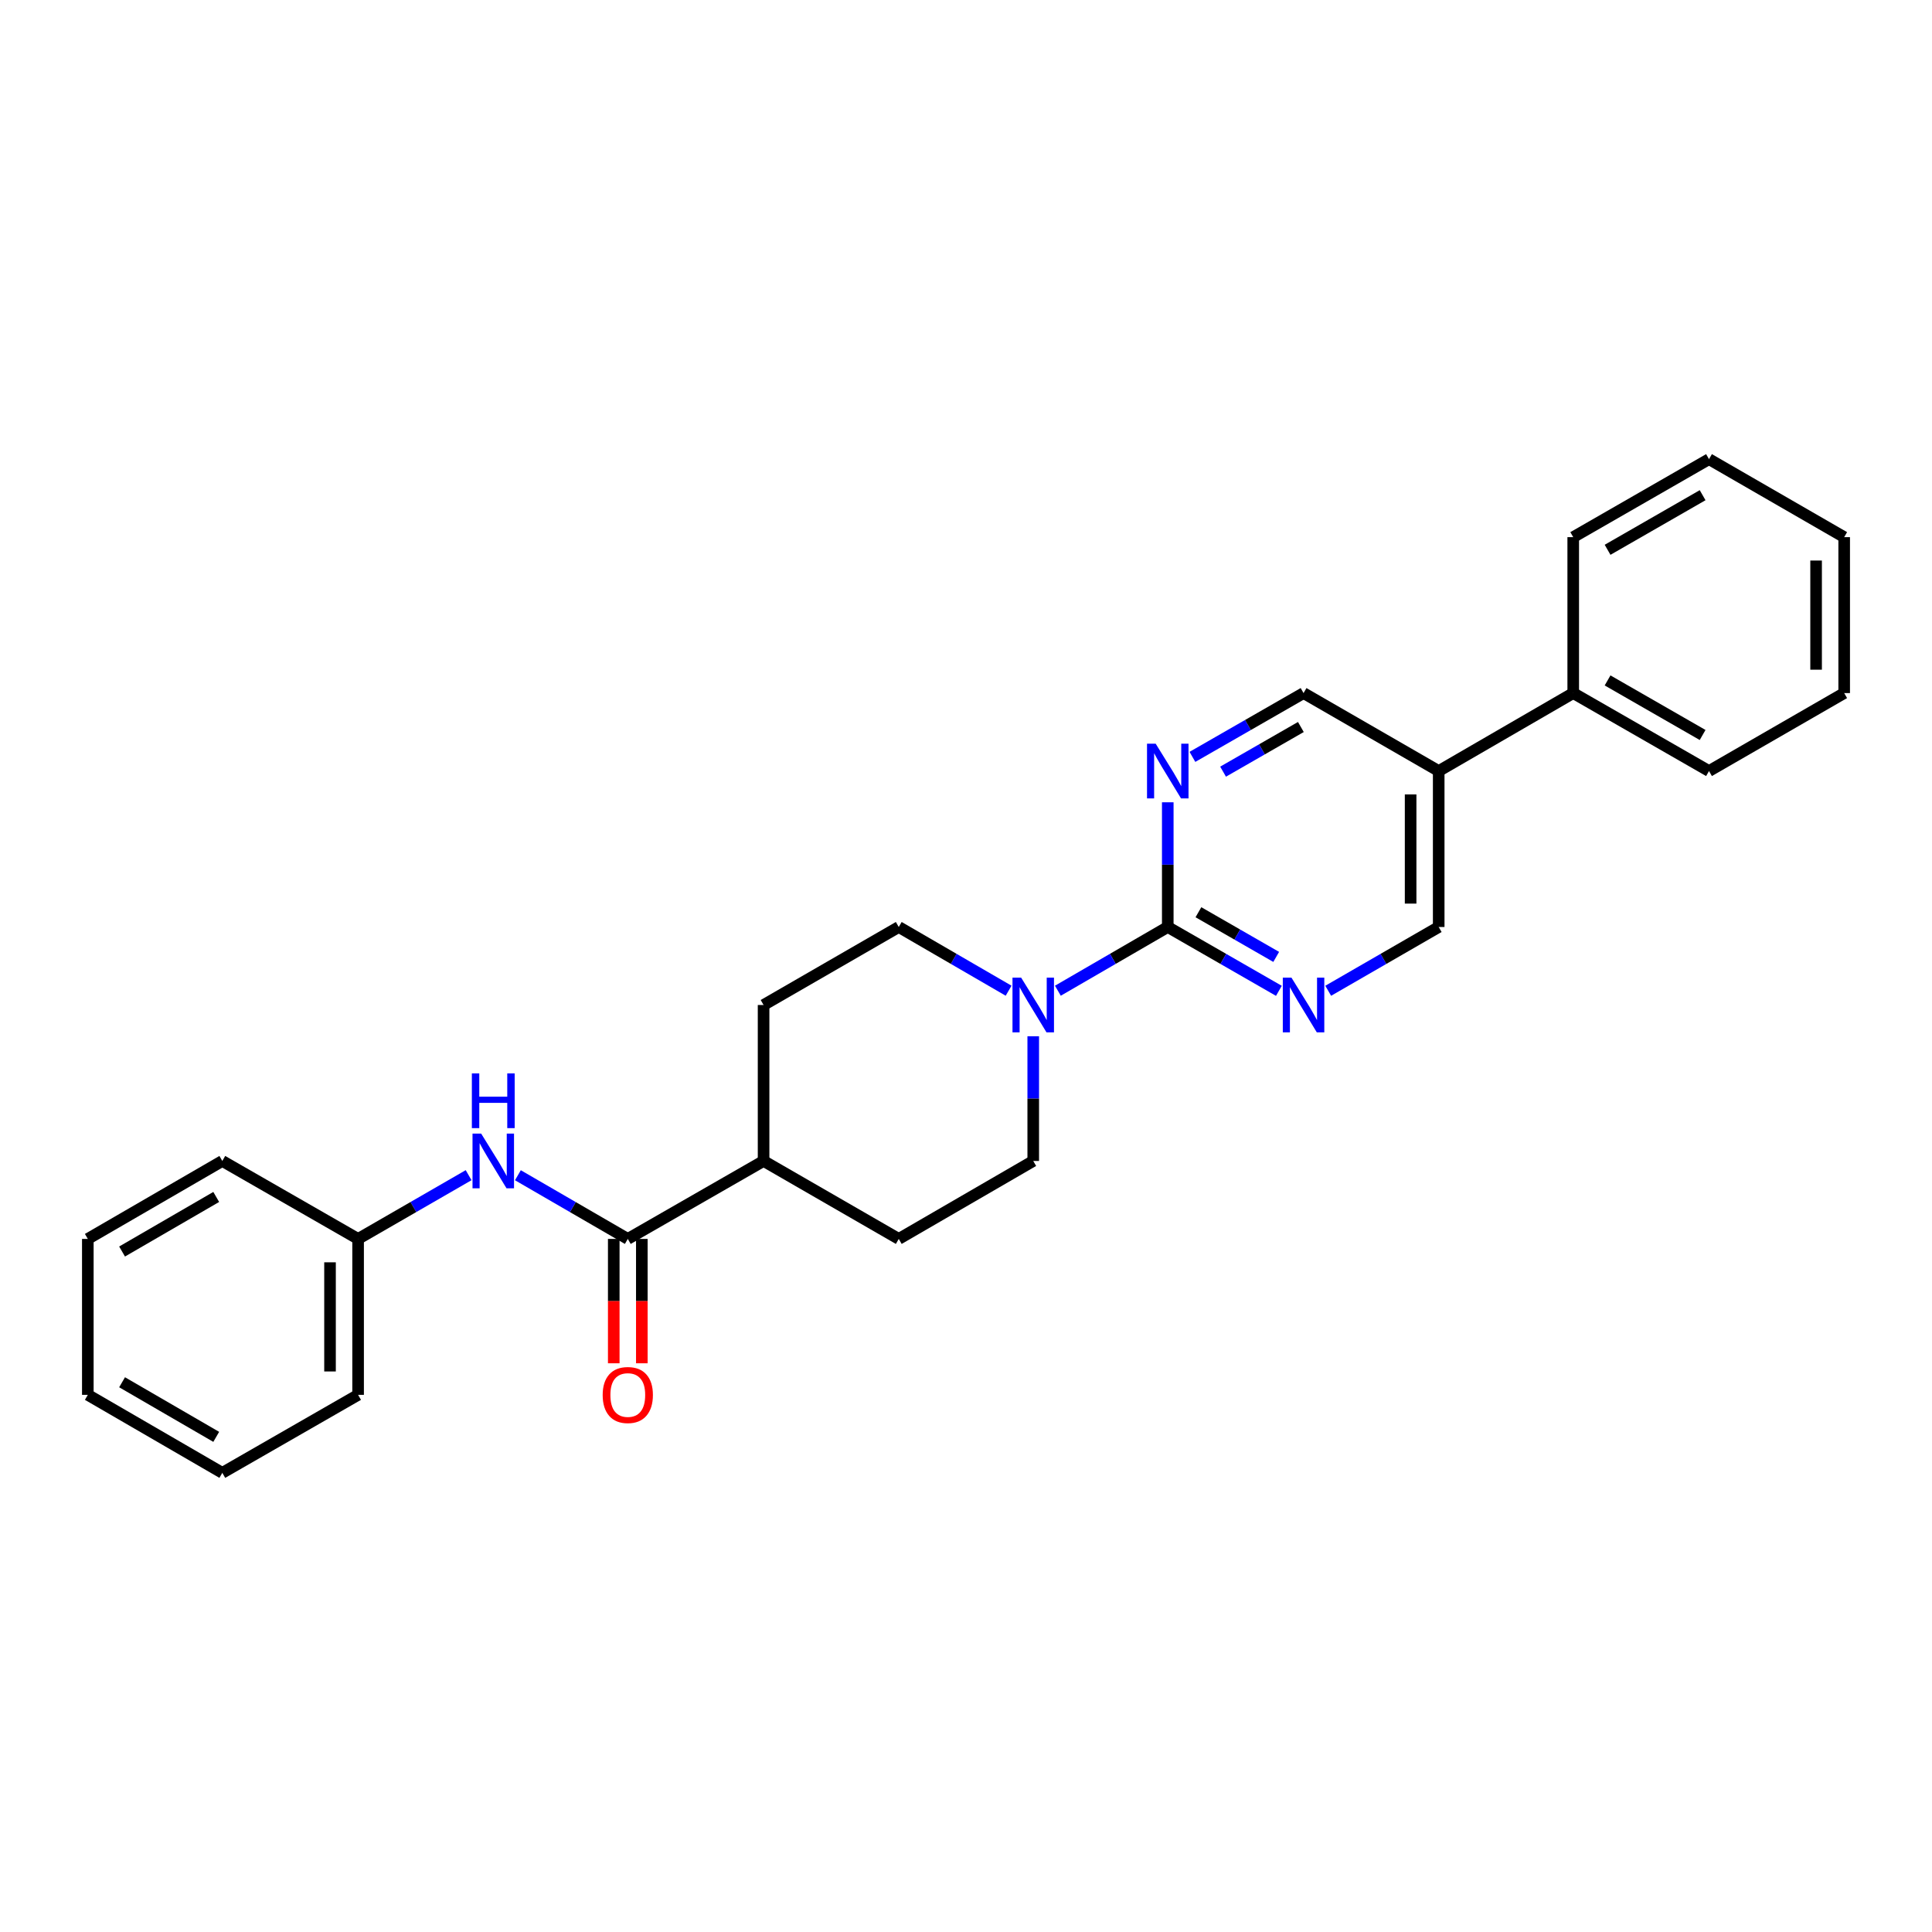 <?xml version='1.0' encoding='iso-8859-1'?>
<svg version='1.1' baseProfile='full'
              xmlns='http://www.w3.org/2000/svg'
                      xmlns:rdkit='http://www.rdkit.org/xml'
                      xmlns:xlink='http://www.w3.org/1999/xlink'
                  xml:space='preserve'
width='1000px' height='1000px' viewBox='0 0 1000 1000'>
<!-- END OF HEADER -->
<rect style='opacity:1.0;fill:#FFFFFF;stroke:none' width='1000' height='1000' x='0' y='0'> </rect>
<path class='bond-0' d='M 604.433,479.813 L 575.994,496.303' style='fill:none;fill-rule:evenodd;stroke:#000000;stroke-width:6px;stroke-linecap:butt;stroke-linejoin:miter;stroke-opacity:1' />
<path class='bond-0' d='M 575.994,496.303 L 547.555,512.793' style='fill:none;fill-rule:evenodd;stroke:#0000FF;stroke-width:6px;stroke-linecap:butt;stroke-linejoin:miter;stroke-opacity:1' />
<path class='bond-2' d='M 604.433,479.813 L 633.192,496.333' style='fill:none;fill-rule:evenodd;stroke:#000000;stroke-width:6px;stroke-linecap:butt;stroke-linejoin:miter;stroke-opacity:1' />
<path class='bond-2' d='M 633.192,496.333 L 661.951,512.854' style='fill:none;fill-rule:evenodd;stroke:#0000FF;stroke-width:6px;stroke-linecap:butt;stroke-linejoin:miter;stroke-opacity:1' />
<path class='bond-2' d='M 620.301,472.165 L 640.432,483.73' style='fill:none;fill-rule:evenodd;stroke:#000000;stroke-width:6px;stroke-linecap:butt;stroke-linejoin:miter;stroke-opacity:1' />
<path class='bond-2' d='M 640.432,483.73 L 660.563,495.294' style='fill:none;fill-rule:evenodd;stroke:#0000FF;stroke-width:6px;stroke-linecap:butt;stroke-linejoin:miter;stroke-opacity:1' />
<path class='bond-3' d='M 604.433,479.813 L 604.433,447.539' style='fill:none;fill-rule:evenodd;stroke:#000000;stroke-width:6px;stroke-linecap:butt;stroke-linejoin:miter;stroke-opacity:1' />
<path class='bond-3' d='M 604.433,447.539 L 604.433,415.266' style='fill:none;fill-rule:evenodd;stroke:#0000FF;stroke-width:6px;stroke-linecap:butt;stroke-linejoin:miter;stroke-opacity:1' />
<path class='bond-9' d='M 522.051,512.791 L 493.624,496.302' style='fill:none;fill-rule:evenodd;stroke:#0000FF;stroke-width:6px;stroke-linecap:butt;stroke-linejoin:miter;stroke-opacity:1' />
<path class='bond-9' d='M 493.624,496.302 L 465.197,479.813' style='fill:none;fill-rule:evenodd;stroke:#000000;stroke-width:6px;stroke-linecap:butt;stroke-linejoin:miter;stroke-opacity:1' />
<path class='bond-10' d='M 534.803,536.365 L 534.803,568.639' style='fill:none;fill-rule:evenodd;stroke:#0000FF;stroke-width:6px;stroke-linecap:butt;stroke-linejoin:miter;stroke-opacity:1' />
<path class='bond-10' d='M 534.803,568.639 L 534.803,600.912' style='fill:none;fill-rule:evenodd;stroke:#000000;stroke-width:6px;stroke-linecap:butt;stroke-linejoin:miter;stroke-opacity:1' />
<path class='bond-1' d='M 324.944,641.263 L 395.228,600.912' style='fill:none;fill-rule:evenodd;stroke:#000000;stroke-width:6px;stroke-linecap:butt;stroke-linejoin:miter;stroke-opacity:1' />
<path class='bond-4' d='M 324.944,641.263 L 296.505,624.782' style='fill:none;fill-rule:evenodd;stroke:#000000;stroke-width:6px;stroke-linecap:butt;stroke-linejoin:miter;stroke-opacity:1' />
<path class='bond-4' d='M 296.505,624.782 L 268.066,608.302' style='fill:none;fill-rule:evenodd;stroke:#0000FF;stroke-width:6px;stroke-linecap:butt;stroke-linejoin:miter;stroke-opacity:1' />
<path class='bond-11' d='M 317.676,641.263 L 317.676,673.448' style='fill:none;fill-rule:evenodd;stroke:#000000;stroke-width:6px;stroke-linecap:butt;stroke-linejoin:miter;stroke-opacity:1' />
<path class='bond-11' d='M 317.676,673.448 L 317.676,705.634' style='fill:none;fill-rule:evenodd;stroke:#FF0000;stroke-width:6px;stroke-linecap:butt;stroke-linejoin:miter;stroke-opacity:1' />
<path class='bond-11' d='M 332.211,641.263 L 332.211,673.448' style='fill:none;fill-rule:evenodd;stroke:#000000;stroke-width:6px;stroke-linecap:butt;stroke-linejoin:miter;stroke-opacity:1' />
<path class='bond-11' d='M 332.211,673.448 L 332.211,705.634' style='fill:none;fill-rule:evenodd;stroke:#FF0000;stroke-width:6px;stroke-linecap:butt;stroke-linejoin:miter;stroke-opacity:1' />
<path class='bond-6' d='M 687.476,512.823 L 716.073,496.318' style='fill:none;fill-rule:evenodd;stroke:#0000FF;stroke-width:6px;stroke-linecap:butt;stroke-linejoin:miter;stroke-opacity:1' />
<path class='bond-6' d='M 716.073,496.318 L 744.67,479.813' style='fill:none;fill-rule:evenodd;stroke:#000000;stroke-width:6px;stroke-linecap:butt;stroke-linejoin:miter;stroke-opacity:1' />
<path class='bond-7' d='M 617.199,391.759 L 645.958,375.248' style='fill:none;fill-rule:evenodd;stroke:#0000FF;stroke-width:6px;stroke-linecap:butt;stroke-linejoin:miter;stroke-opacity:1' />
<path class='bond-7' d='M 645.958,375.248 L 674.717,358.737' style='fill:none;fill-rule:evenodd;stroke:#000000;stroke-width:6px;stroke-linecap:butt;stroke-linejoin:miter;stroke-opacity:1' />
<path class='bond-7' d='M 633.063,399.411 L 653.195,387.853' style='fill:none;fill-rule:evenodd;stroke:#0000FF;stroke-width:6px;stroke-linecap:butt;stroke-linejoin:miter;stroke-opacity:1' />
<path class='bond-7' d='M 653.195,387.853 L 673.326,376.296' style='fill:none;fill-rule:evenodd;stroke:#000000;stroke-width:6px;stroke-linecap:butt;stroke-linejoin:miter;stroke-opacity:1' />
<path class='bond-15' d='M 242.555,608.271 L 213.954,624.767' style='fill:none;fill-rule:evenodd;stroke:#0000FF;stroke-width:6px;stroke-linecap:butt;stroke-linejoin:miter;stroke-opacity:1' />
<path class='bond-15' d='M 213.954,624.767 L 185.353,641.263' style='fill:none;fill-rule:evenodd;stroke:#000000;stroke-width:6px;stroke-linecap:butt;stroke-linejoin:miter;stroke-opacity:1' />
<path class='bond-5' d='M 744.67,399.088 L 674.717,358.737' style='fill:none;fill-rule:evenodd;stroke:#000000;stroke-width:6px;stroke-linecap:butt;stroke-linejoin:miter;stroke-opacity:1' />
<path class='bond-12' d='M 744.67,399.088 L 814.3,358.737' style='fill:none;fill-rule:evenodd;stroke:#000000;stroke-width:6px;stroke-linecap:butt;stroke-linejoin:miter;stroke-opacity:1' />
<path class='bond-26' d='M 744.67,399.088 L 744.67,479.813' style='fill:none;fill-rule:evenodd;stroke:#000000;stroke-width:6px;stroke-linecap:butt;stroke-linejoin:miter;stroke-opacity:1' />
<path class='bond-26' d='M 730.135,411.196 L 730.135,467.704' style='fill:none;fill-rule:evenodd;stroke:#000000;stroke-width:6px;stroke-linecap:butt;stroke-linejoin:miter;stroke-opacity:1' />
<path class='bond-8' d='M 395.228,600.912 L 465.197,641.263' style='fill:none;fill-rule:evenodd;stroke:#000000;stroke-width:6px;stroke-linecap:butt;stroke-linejoin:miter;stroke-opacity:1' />
<path class='bond-27' d='M 395.228,600.912 L 395.228,520.187' style='fill:none;fill-rule:evenodd;stroke:#000000;stroke-width:6px;stroke-linecap:butt;stroke-linejoin:miter;stroke-opacity:1' />
<path class='bond-13' d='M 465.197,479.813 L 395.228,520.187' style='fill:none;fill-rule:evenodd;stroke:#000000;stroke-width:6px;stroke-linecap:butt;stroke-linejoin:miter;stroke-opacity:1' />
<path class='bond-14' d='M 534.803,600.912 L 465.197,641.263' style='fill:none;fill-rule:evenodd;stroke:#000000;stroke-width:6px;stroke-linecap:butt;stroke-linejoin:miter;stroke-opacity:1' />
<path class='bond-16' d='M 814.3,358.737 L 884.576,399.088' style='fill:none;fill-rule:evenodd;stroke:#000000;stroke-width:6px;stroke-linecap:butt;stroke-linejoin:miter;stroke-opacity:1' />
<path class='bond-16' d='M 832.079,352.185 L 881.272,380.43' style='fill:none;fill-rule:evenodd;stroke:#000000;stroke-width:6px;stroke-linecap:butt;stroke-linejoin:miter;stroke-opacity:1' />
<path class='bond-17' d='M 814.3,358.737 L 814.3,278.028' style='fill:none;fill-rule:evenodd;stroke:#000000;stroke-width:6px;stroke-linecap:butt;stroke-linejoin:miter;stroke-opacity:1' />
<path class='bond-18' d='M 185.353,641.263 L 185.353,721.972' style='fill:none;fill-rule:evenodd;stroke:#000000;stroke-width:6px;stroke-linecap:butt;stroke-linejoin:miter;stroke-opacity:1' />
<path class='bond-18' d='M 170.818,653.369 L 170.818,709.865' style='fill:none;fill-rule:evenodd;stroke:#000000;stroke-width:6px;stroke-linecap:butt;stroke-linejoin:miter;stroke-opacity:1' />
<path class='bond-19' d='M 185.353,641.263 L 115.068,600.912' style='fill:none;fill-rule:evenodd;stroke:#000000;stroke-width:6px;stroke-linecap:butt;stroke-linejoin:miter;stroke-opacity:1' />
<path class='bond-21' d='M 884.576,399.088 L 954.545,358.737' style='fill:none;fill-rule:evenodd;stroke:#000000;stroke-width:6px;stroke-linecap:butt;stroke-linejoin:miter;stroke-opacity:1' />
<path class='bond-20' d='M 814.3,278.028 L 884.576,237.654' style='fill:none;fill-rule:evenodd;stroke:#000000;stroke-width:6px;stroke-linecap:butt;stroke-linejoin:miter;stroke-opacity:1' />
<path class='bond-20' d='M 832.082,284.575 L 881.275,256.313' style='fill:none;fill-rule:evenodd;stroke:#000000;stroke-width:6px;stroke-linecap:butt;stroke-linejoin:miter;stroke-opacity:1' />
<path class='bond-22' d='M 185.353,721.972 L 115.068,762.346' style='fill:none;fill-rule:evenodd;stroke:#000000;stroke-width:6px;stroke-linecap:butt;stroke-linejoin:miter;stroke-opacity:1' />
<path class='bond-23' d='M 115.068,600.912 L 45.455,641.263' style='fill:none;fill-rule:evenodd;stroke:#000000;stroke-width:6px;stroke-linecap:butt;stroke-linejoin:miter;stroke-opacity:1' />
<path class='bond-23' d='M 111.915,619.54 L 63.186,647.785' style='fill:none;fill-rule:evenodd;stroke:#000000;stroke-width:6px;stroke-linecap:butt;stroke-linejoin:miter;stroke-opacity:1' />
<path class='bond-24' d='M 884.576,237.654 L 954.545,278.028' style='fill:none;fill-rule:evenodd;stroke:#000000;stroke-width:6px;stroke-linecap:butt;stroke-linejoin:miter;stroke-opacity:1' />
<path class='bond-28' d='M 954.545,358.737 L 954.545,278.028' style='fill:none;fill-rule:evenodd;stroke:#000000;stroke-width:6px;stroke-linecap:butt;stroke-linejoin:miter;stroke-opacity:1' />
<path class='bond-28' d='M 940.011,346.631 L 940.011,290.135' style='fill:none;fill-rule:evenodd;stroke:#000000;stroke-width:6px;stroke-linecap:butt;stroke-linejoin:miter;stroke-opacity:1' />
<path class='bond-29' d='M 115.068,762.346 L 45.455,721.972' style='fill:none;fill-rule:evenodd;stroke:#000000;stroke-width:6px;stroke-linecap:butt;stroke-linejoin:miter;stroke-opacity:1' />
<path class='bond-29' d='M 111.919,743.717 L 63.189,715.455' style='fill:none;fill-rule:evenodd;stroke:#000000;stroke-width:6px;stroke-linecap:butt;stroke-linejoin:miter;stroke-opacity:1' />
<path class='bond-25' d='M 45.455,641.263 L 45.455,721.972' style='fill:none;fill-rule:evenodd;stroke:#000000;stroke-width:6px;stroke-linecap:butt;stroke-linejoin:miter;stroke-opacity:1' />
<path  class='atom-1' d='M 528.543 506.027
L 537.823 521.027
Q 538.743 522.507, 540.223 525.187
Q 541.703 527.867, 541.783 528.027
L 541.783 506.027
L 545.543 506.027
L 545.543 534.347
L 541.663 534.347
L 531.703 517.947
Q 530.543 516.027, 529.303 513.827
Q 528.103 511.627, 527.743 510.947
L 527.743 534.347
L 524.063 534.347
L 524.063 506.027
L 528.543 506.027
' fill='#0000FF'/>
<path  class='atom-3' d='M 668.457 506.027
L 677.737 521.027
Q 678.657 522.507, 680.137 525.187
Q 681.617 527.867, 681.697 528.027
L 681.697 506.027
L 685.457 506.027
L 685.457 534.347
L 681.577 534.347
L 671.617 517.947
Q 670.457 516.027, 669.217 513.827
Q 668.017 511.627, 667.657 510.947
L 667.657 534.347
L 663.977 534.347
L 663.977 506.027
L 668.457 506.027
' fill='#0000FF'/>
<path  class='atom-4' d='M 598.173 384.928
L 607.453 399.928
Q 608.373 401.408, 609.853 404.088
Q 611.333 406.768, 611.413 406.928
L 611.413 384.928
L 615.173 384.928
L 615.173 413.248
L 611.293 413.248
L 601.333 396.848
Q 600.173 394.928, 598.933 392.728
Q 597.733 390.528, 597.373 389.848
L 597.373 413.248
L 593.693 413.248
L 593.693 384.928
L 598.173 384.928
' fill='#0000FF'/>
<path  class='atom-5' d='M 249.054 586.752
L 258.334 601.752
Q 259.254 603.232, 260.734 605.912
Q 262.214 608.592, 262.294 608.752
L 262.294 586.752
L 266.054 586.752
L 266.054 615.072
L 262.174 615.072
L 252.214 598.672
Q 251.054 596.752, 249.814 594.552
Q 248.614 592.352, 248.254 591.672
L 248.254 615.072
L 244.574 615.072
L 244.574 586.752
L 249.054 586.752
' fill='#0000FF'/>
<path  class='atom-5' d='M 244.234 555.6
L 248.074 555.6
L 248.074 567.64
L 262.554 567.64
L 262.554 555.6
L 266.394 555.6
L 266.394 583.92
L 262.554 583.92
L 262.554 570.84
L 248.074 570.84
L 248.074 583.92
L 244.234 583.92
L 244.234 555.6
' fill='#0000FF'/>
<path  class='atom-12' d='M 311.944 722.052
Q 311.944 715.252, 315.304 711.452
Q 318.664 707.652, 324.944 707.652
Q 331.224 707.652, 334.584 711.452
Q 337.944 715.252, 337.944 722.052
Q 337.944 728.932, 334.544 732.852
Q 331.144 736.732, 324.944 736.732
Q 318.704 736.732, 315.304 732.852
Q 311.944 728.972, 311.944 722.052
M 324.944 733.532
Q 329.264 733.532, 331.584 730.652
Q 333.944 727.732, 333.944 722.052
Q 333.944 716.492, 331.584 713.692
Q 329.264 710.852, 324.944 710.852
Q 320.624 710.852, 318.264 713.652
Q 315.944 716.452, 315.944 722.052
Q 315.944 727.772, 318.264 730.652
Q 320.624 733.532, 324.944 733.532
' fill='#FF0000'/>
</svg>
